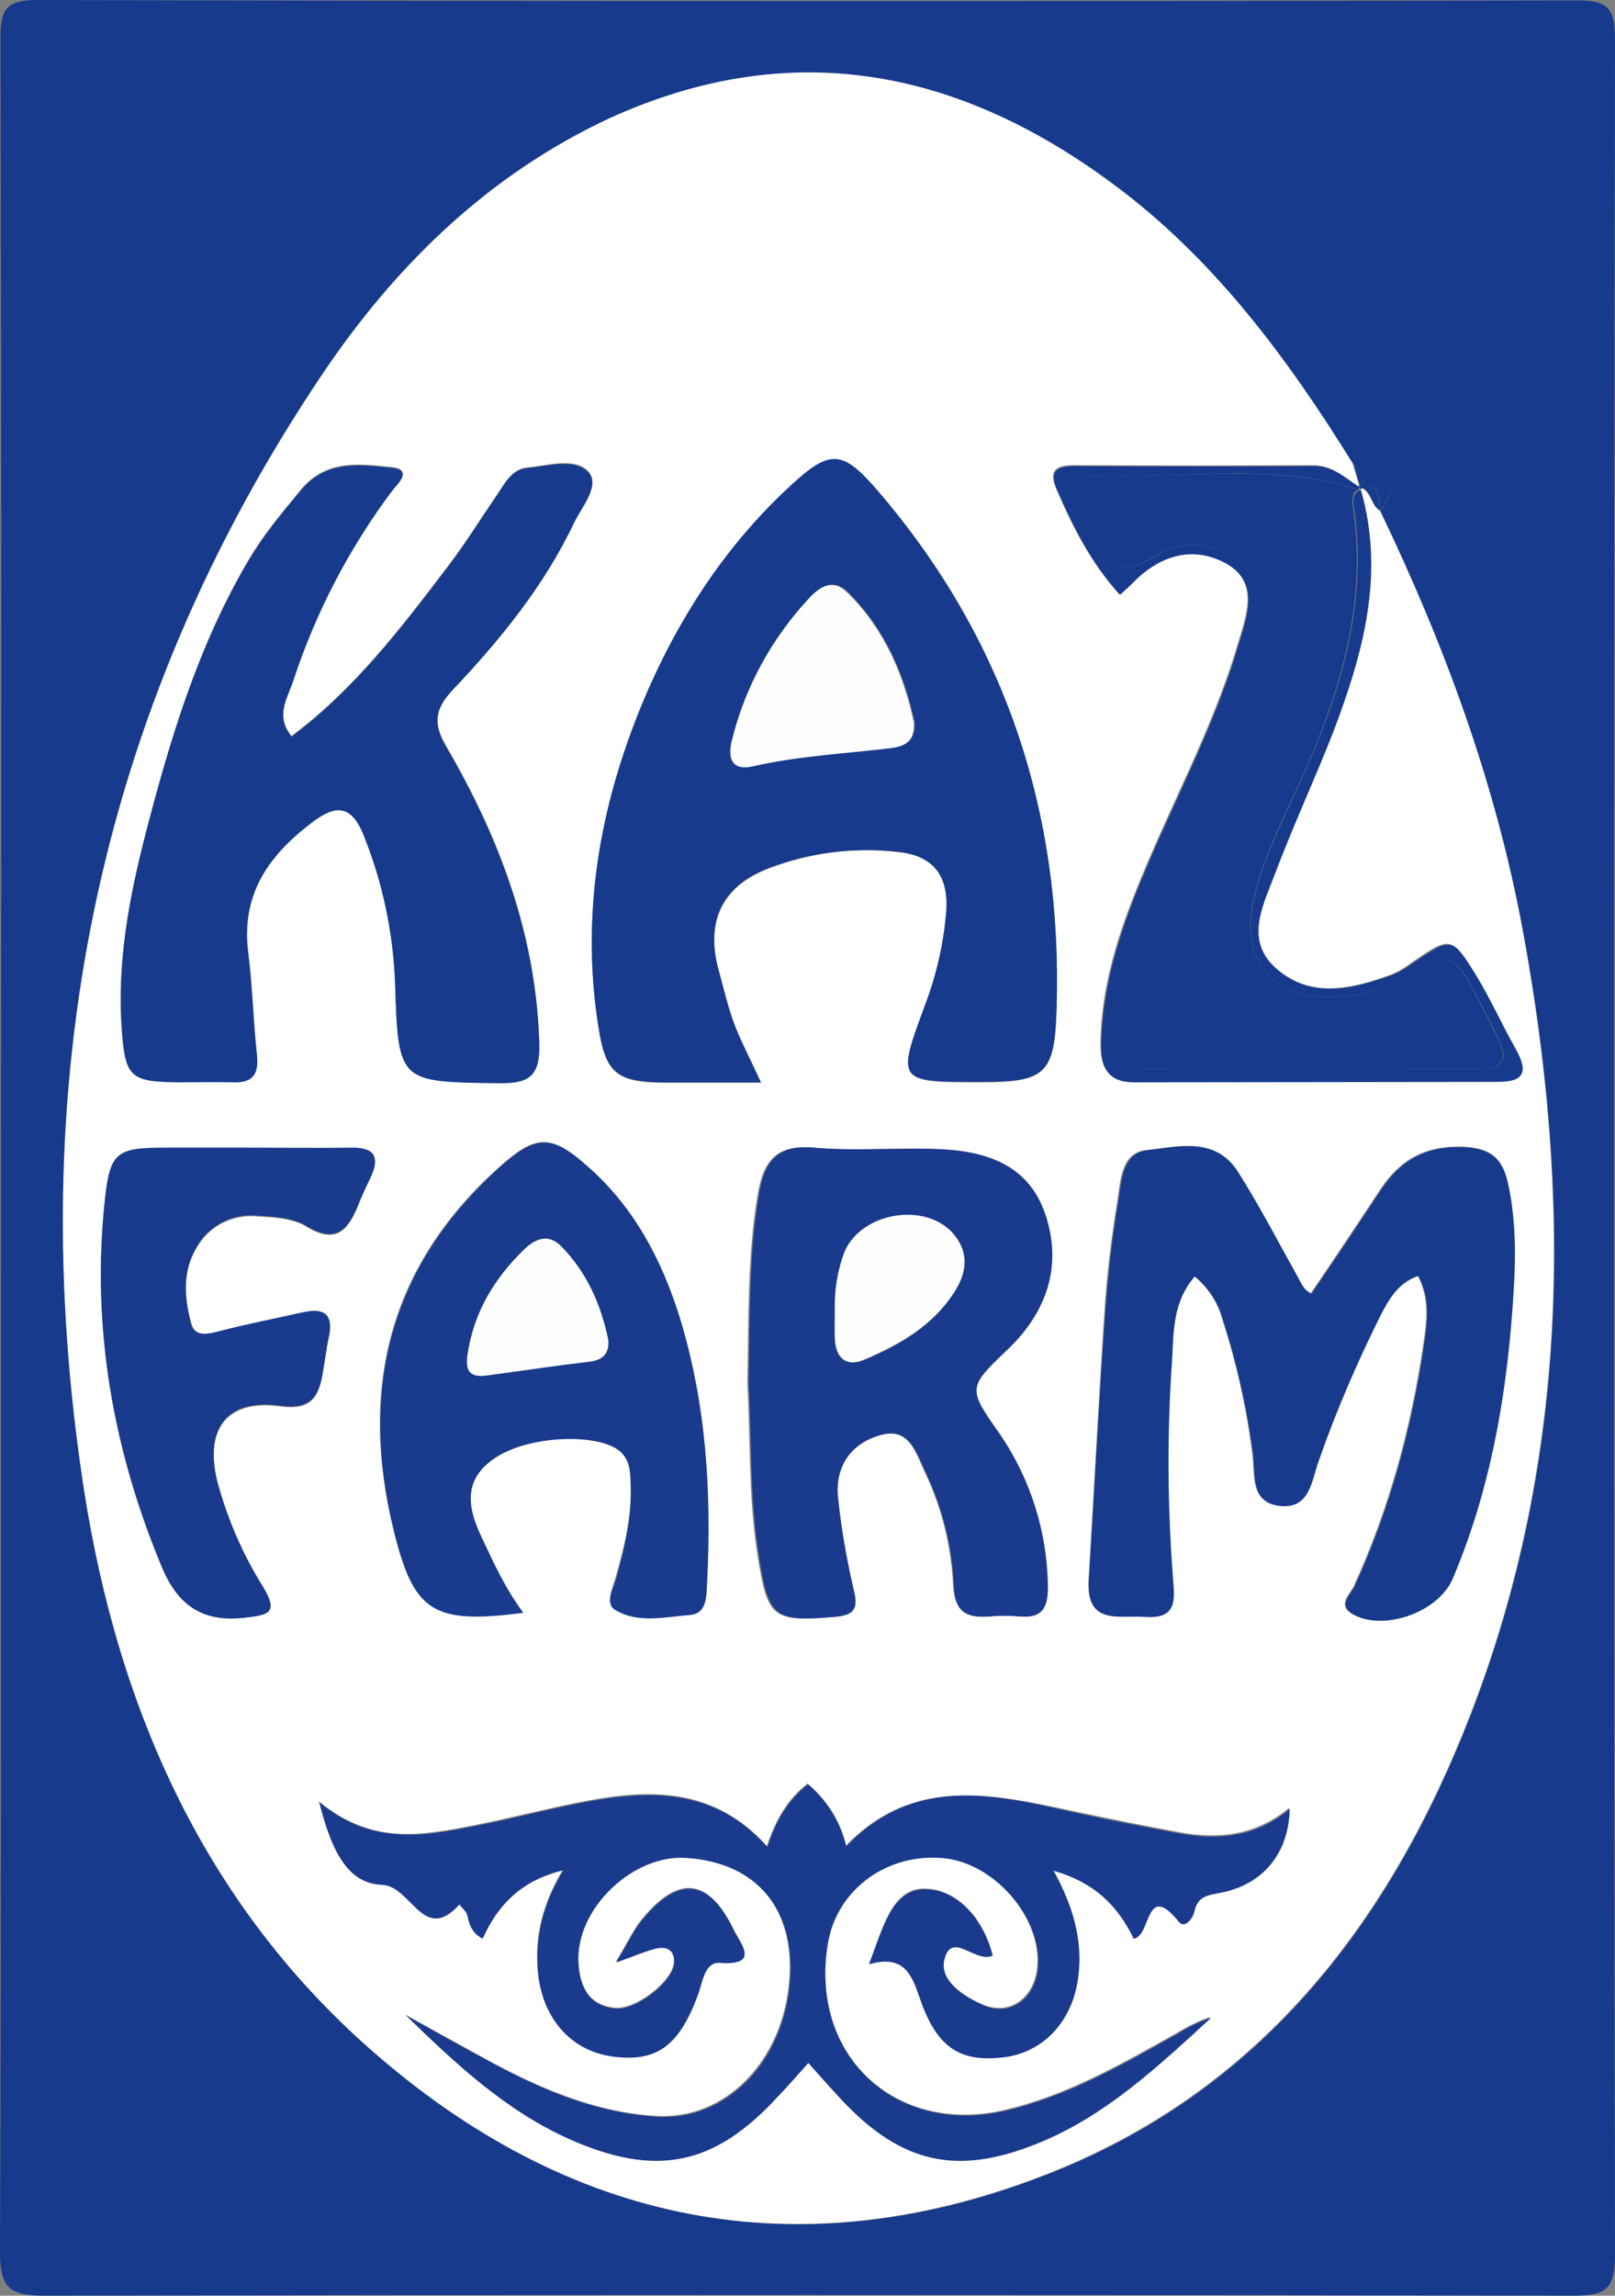 <svg xmlns="http://www.w3.org/2000/svg" xmlns:xlink="http://www.w3.org/1999/xlink" id="Layer_1" x="0px" y="0px" viewBox="0 0 354 502.9" style="enable-background:new 0 0 354 502.9;" xml:space="preserve"><rect x="0" y="0" width="354" height="502.9" fill="#808080" stroke="none"/><style type="text/css">	.st0{fill:#173A8D;}	.st1{fill:#FFFFFF;}	.st2{fill:#1A3A8D;}	.st3{fill:#FEFEFE;}	.st4{fill:#FDFEFE;}</style><g id="Layer_2_00000166657925712647773990000018023562950832044983_">	<g id="Layer_1-2">		<path class="st0" d="M298.2,106.9L298.2,106.9l-0.2-0.1c0,0.1,0.1,0.3,0.1,0.4c0.2-0.1,0.4-0.2,0.6-0.2c-0.2-0.1-0.4-0.2-0.6-0.2   L298.2,106.9z"></path>		<path class="st0" d="M298,106.7h0.1l-0.1-0.3l-0.2,0.2L298,106.7L298,106.7z"></path>		<path class="st0" d="M9.8,502.9c111.6-0.2,223.3-0.2,334.9,0c7,0,9.3-1.1,9.3-8.9c-0.3-161.7-0.3-323.4,0-485.1   c0-6.6-1.1-8.9-8.4-8.8C233.1,0.3,120.6,0.3,8.1,0C1.3,0,0.1,2.1,0.1,8.4c0.2,81,0.2,162,0.1,243c0,80.7,0.1,161.4-0.2,242.1   C0,501.5,2.5,502.9,9.8,502.9z M70.5,82.3c16.1-24,36.5-43.9,63.3-56.1c39.6-18.1,76.1-11,110.1,14.2   c22.2,16.4,38.4,38.2,52.8,61.4l0,0c6.5,0.8,11,2.7,5.9,10.2c14,29.3,25.2,59.6,31.2,91.6c10.8,58.2,10.3,115.9-11.3,171.8   c-17.4,45-45.2,81.8-91.3,100.3C177.2,497.4,127,488.3,83,450.5c-37.9-32.5-57.1-76-64.5-124.2C4.9,238.7,20.6,156.6,70.5,82.3   L70.5,82.3z"></path>		<path class="st1" d="M83,450.5c44,37.8,94.2,46.8,148.1,25.1c46-18.6,73.9-55.3,91.3-100.3c21.6-55.9,22.1-113.6,11.3-171.8   c-5.9-32-17.1-62.3-31.2-91.6c-1.9-1-1.9-3.8-3.8-4.9c-0.2,0.1-0.4,0.1-0.6,0.2c5.3,18.4,0.6,35.8-6,52.9   c-4,10.6-8.8,20.9-12.9,31.4c-2.6,6.8-6.7,14.5,0.5,20.7c7.6,6.6,16.6,4.4,25.2,1.3c1.5-0.6,3-1.5,4.3-2.5c8.8-6,8.9-6.1,14.3,2.7   c3.1,5.2,5.6,10.8,8.6,16c2.6,4.7,2,7.1-3.9,7.1c-26.7,0-53.3,0-79.9,0.1c-5.5,0-7.1-3.2-7.1-8.1c0.1-11.5,3.3-22.4,7.5-33   c7.2-18.3,16.9-35.5,22.5-54.4c1.9-6.5,5.2-14.2-3.1-18.4c-7.4-3.8-14.5-1.2-20.3,4.8c-0.7,0.8-1.6,1.5-2.5,2.3   c-6.2-6.8-10.2-14.7-13.7-22.8c-1.8-4.1-0.4-5.4,3.8-5.4c17.5,0.1,35,0.1,52.4,0c4.2,0,6.8,2.6,9.9,4.6c0.1-0.1,0.2-0.1,0.2-0.2   l-1.4-4.8l0,0c-14.4-23.2-30.5-45-52.8-61.4c-34-25.1-70.5-32.2-110.1-14.2C107,38.3,86.6,58.2,70.5,82.2   C20.6,156.5,4.9,238.6,18.4,326.3C25.9,374.6,45.1,418,83,450.5z M238.6,346c1.2-19.6,2.2-39.3,3.5-58.9c0.5-8,1.5-16,2.8-23.9   c0.7-4.4,0.7-10.7,6.4-11.3c6.8-0.7,14.9-3,19.8,4.6c4.7,7.5,8.8,15.3,13.1,23c0.8,1.4,1.3,3.1,3.1,3.8   c5.1-7.5,10.2-15.1,15.2-22.7c4.3-6.5,9.8-9.7,18.1-9.4c5.9,0.2,8.6,2.3,9.7,7.7c2,9.3,1.7,18.8,1,28.1   c-1.5,20.2-5.1,40-13.1,58.8c-3.1,7.2-14.8,11.4-21.5,7.9c-3.9-2-0.8-4.5,0-6.2c7.8-17,12.6-34.8,15.3-53.2   c0.7-4.9,1.4-9.9-1.3-14.9c-4.4,1.5-6.4,5-8.3,8.7c-5.2,10.4-9.8,21.1-13.6,32c-1.5,4.1-1.9,10.4-8.4,9.7s-5.3-6.8-5.9-11.2   c-1.3-10.2-3.5-20.2-6.7-29.9c-1-3.6-3.2-6.8-6.1-9.2c-5,5.8-4.6,12.5-5,18.6c-1.1,15.8-1,31.6,0.2,47.4c0.4,4.8,1,9.1-6.1,8.6   C245.2,353.8,238,356.1,238.6,346z M237,397.1c7.1,1.5,14.1,2.9,21.2,4.2c8.8,1.7,17.1,0.8,24.4-5.3c-0.2,9.6-5.8,16.5-15,18.3   c-2.9,0.6-5.2,0.7-5.9,4.2c-0.3,1.4-2.1,3.9-3.4,2.2c-7.3-9.1-6,3.1-9.9,3.7c-3.3-6.9-8.4-12.3-17.6-14.9c4.3,7.8,6.4,15,5.5,22.9   c-1.1,10-7.5,17-16.6,18.1c-9.5,1.1-14.5-2.3-18.2-13.1c-1.7-5.1-3.4-9.5-11-7.3c3-7.6,4.9-16.5,12.2-16.4   c7.1,0.1,12.8,6.6,14.8,14.5c-3.9,1.8-9-5.6-10.6,0.9c-1.1,4.6,4.1,8.1,8.5,10c6.2,2.6,11.8-1.8,12-9.2c0.3-10.5-9.7-21.8-20.4-23   c-12.5-1.4-23.7,6.7-25.7,18.5c-4.1,24.5,14.8,42.4,38.9,36.8c13.7-3.2,25.7-10.1,37.8-16.9c2.3-1.4,4.8-2.6,7.3-3.5   c-11.6,10.8-23.2,21.6-38.2,27.6c-17.6,7.1-29.8,4.3-42.8-9.6c-2.5-2.6-4.8-5.3-7.3-8.1c-2.4,2.6-4.6,5.1-6.8,7.5   c-14,15.1-26.7,17.6-45.6,9.2c-13.9-6.2-24.9-16.5-35.8-27.1c6.5,3.6,13,7.2,19.6,10.8c11.1,5.9,22.6,10.6,35.3,11.4   c15.2,1,28-12,29.3-29.9c1.2-15.6-7.4-25.8-22.7-26.8c-11.8-0.8-24.3,11.2-23.6,23c0.3,5,2.1,9.4,8,10c4.7,0.5,12.8-5.9,13-10   c0.2-2.6-1.5-3.6-3.7-3.2c-2.3,0.5-4.5,1.5-9,3.1c2.7-4.5,3.9-7.1,5.6-9.2c8.1-9.9,14.7-9.2,20.2,2.2c1.4,2.9,5.8,7.7-3.1,7.1   c-3.3-0.2-3.8,4.2-4.8,7c-4.1,11.3-9,14.8-18.8,13.5c-9.3-1.2-15.6-8.7-16.3-19.2c-0.5-7.4,1.2-14.2,5.6-21.6   c-9.2,2.2-14.3,7.6-17.7,15c-2.3-1.2-2.9-3-3.3-5c-0.2-0.9-1.1-1.7-1.8-2.5c-7.9,8.8-10.5-4.1-17-4.3c-7.9-0.2-11.2-8.3-13.7-18.1   c11.4,9.5,22.4,7.5,33.2,5.4c8.7-1.7,17.3-4,26-5.6c14-2.6,27.7-2.6,39,10c2-6.1,4.7-10.4,8.9-13.7c4.2,3.5,7.2,8.3,8.4,13.6   C201,388.3,219.1,393.4,237,397.1L237,397.1z M138.2,325.3c-0.1-2.5,0-4.9-1.9-7c-4.1-4.5-19.8-4.2-27.6,0.8   c-7.2,4.6-6.5,10.6-3.3,17.4c2.6,5.5,5,11,9.2,16.7c-19.8,2.6-23.9-0.1-28.3-17.8c-7.6-30.8-1.3-57.6,22.6-79.3   c8.9-8.1,12-7.8,21,0.4c9.4,8.7,15.2,19.7,18.9,31.7c5.9,19,7.1,38.5,6.1,58.3c-0.1,3,0.1,6.9-3.9,7.2c-5.4,0.4-11.2,1.9-16.2-1.1   c-2.3-1.4-0.5-4.7,0.1-7C136.8,339,138.5,332.4,138.2,325.3L138.2,325.3z M219,314.2c6.8,9.9,10.5,21.6,10.5,33.5   c0.1,4.6-1.2,6.8-6.1,6.4c-2.2-0.2-4.4-0.2-6.7,0c-5,0.4-7.5-1.1-7.8-6.8c-0.4-8.6-2.5-17.1-6.2-24.8c-1.9-4-3.4-9.9-9.6-8.2   c-6.6,1.7-10.2,6.8-9.6,13.7c0.7,6.9,1.8,13.7,3.4,20.5c1,4.2-0.1,5.4-4.2,5.7c-13.3,1.2-14.5,0.2-16.6-13.1   c-2.1-12.9-1.6-26-2.3-38.1c0.3-14.4,0-28,2.3-41.5c1.2-7,3.9-10.8,12-10.1c8.8,0.8,17.8,0,26.6,0.3c10.5,0.3,20.3,3.1,24.1,14.2   c3.9,11.2,0.5,21.3-8,29.5C212.1,304,212,304,219,314.2L219,314.2z M140.7,154.4c7.6-18.3,18.2-34.8,33-48.3   c8.5-7.7,11.2-7.3,18.7,1.5c28,32.6,40.5,70.6,39.2,113.3c-0.4,14.4-2.4,16.2-16.5,16.2c-18.6,0-18.6,0-12.2-17.2   c2.4-6.5,3.9-13.3,4.5-20.1c0.6-7.8-2.6-12.3-10.4-13.1c-9.7-1.2-19.5,0.1-28.6,3.6c-10.3,4-13.8,11.9-10.8,22.6   c1.1,4,2.1,8.1,3.5,11.9s3.4,7.4,5.7,12.4c-8.1,0-14.7,0-21.4,0c-10.2-0.1-12.7-2.1-14.2-12C127.3,200.6,131.3,177.1,140.7,154.4   L140.7,154.4z M31.8,183c5.4-20.9,11.6-41.6,22.7-60.4c3.2-5.5,7.3-10.3,11.4-15.3c5.6-6.8,13-5.7,19.9-5c4.9,0.5,1.2,3.6,0.1,5.1   c-9.5,12.6-16.9,26.7-21.7,41.8c-1.2,3.7-3.9,7.6-0.3,12c13.8-10.3,24-23.7,34.2-37.1c3.9-5.1,7.2-10.5,10.8-15.7   c1.7-2.5,3.3-5.6,6.5-6c4.6-0.4,10.5-2.3,13.5,0.8c2.8,3-1.4,7.6-3.1,11.2c-6.6,13.9-16.4,25.7-26.8,36.8c-3.9,4.1-4,7.5-1.2,12.2   c11.7,20.1,19.7,41.3,20.4,65c0.2,7.2-2.1,8.8-8.9,8.7c-21.9-0.3-22-0.1-22.7-21.8c-0.4-11.1-2.7-22-6.8-32.2   c-2.7-7.1-6.2-7-11.7-2.8c-9.4,7.2-15.3,15.7-13.7,28.3c1,7.4,1.1,14.9,1.9,22.3c0.4,4.2-0.8,6.3-5.3,6.1c-3.9-0.2-7.8,0-11.6,0   c-10.9,0-12-0.9-12.8-12.2C25.7,210.6,28.3,196.6,31.8,183z M23,262.9c1.1-10.3,2.6-11.3,13.1-11.3h18.3c7.5,0,15,0.1,22.5,0   c5.1-0.1,6.5,1.9,4.3,6.5c-1,2-1.9,4-2.7,6c-2.2,5.5-4.9,8.6-11.4,4.6c-2.9-1.8-6.9-2-10.5-2.2c-5.4-0.6-10.7,2-13.4,6.7   c-3.3,5.3-2.9,11.2-1.3,16.9c0.8,3,3.6,2.4,6.2,1.7c6.1-1.6,12.4-2.9,18.6-4.2c4.4-1,6.4,0.5,5.4,5.3c-0.6,2.7-0.9,5.5-1.4,8.2   c-0.9,5.2-2.7,7.9-9.3,7c-11.7-1.6-16.7,5.1-13.7,16.8c2.2,8,5.5,15.7,9.9,22.7c3.5,5.8,1.5,6.2-4.3,6.8   c-9.4,1-14.6-3.2-17.9-11.2C24.7,317.5,20,290.7,23,262.9L23,262.9z"></path>		<path class="st0" d="M298.1,106.5l0.1,0.3c0.2,0.1,0.4,0.1,0.6,0.2c3.6-1.3,3.5,2,3.8,4.9c5.1-7.5,0.7-9.4-5.9-10.2l0,0   C298.1,103.2,300,104.6,298.1,106.5z"></path>		<path class="st0" d="M298,106.7l0.2,0.2l0,0v-0.2L298,106.7L298,106.7z"></path>		<path class="st0" d="M298.8,107c1.9,1,1.9,3.8,3.8,4.9C302.2,109,302.3,105.7,298.8,107z"></path>		<path class="st0" d="M296.7,101.7l1.4,4.8C300,104.6,298.1,103.2,296.7,101.7z"></path>		<path class="st0" d="M131.2,225.1c1.6,9.9,4,11.9,14.2,12c6.6,0,13.3,0,21.4,0c-2.3-5-4.2-8.6-5.7-12.4s-2.4-7.9-3.5-11.9   c-3.1-10.8,0.5-18.7,10.8-22.6c9.1-3.5,18.9-4.7,28.6-3.6c7.7,0.9,11,5.4,10.4,13.1c-0.5,6.9-2.1,13.7-4.5,20.1   c-6.4,17.2-6.4,17.2,12.2,17.2c14.1,0,16.1-1.8,16.5-16.2c1.3-42.7-11.2-80.7-39.2-113.3c-7.6-8.8-10.3-9.2-18.7-1.5   c-14.8,13.5-25.4,30-33,48.3C131.3,177.1,127.3,200.6,131.2,225.1z M160.5,162.6c2.8-11.8,8.7-22.7,17-31.6   c2.5-2.7,5.3-4.4,8.5-1.2c8.1,8.1,12.3,18.1,14.5,28.4c0.2,4.2-2,5.2-5.1,5.6c-10.1,1.3-20.3,1.8-30.3,4   C160.8,168.8,159.5,166.6,160.5,162.6L160.5,162.6z"></path>		<path class="st0" d="M39.4,237.1c3.9,0,7.8-0.1,11.6,0c4.5,0.2,5.8-1.9,5.3-6.1c-0.8-7.4-1-14.9-1.9-22.3   c-1.6-12.6,4.3-21.1,13.7-28.3c5.4-4.2,8.9-4.3,11.7,2.8c4.1,10.3,6.4,21.2,6.8,32.3c0.7,21.7,0.8,21.5,22.7,21.8   c6.8,0.1,9.1-1.6,8.9-8.7c-0.7-23.7-8.7-44.9-20.4-65c-2.8-4.8-2.6-8.1,1.2-12.2c10.5-11.1,20.2-22.9,26.8-36.8   c1.7-3.6,5.9-8.2,3.1-11.2c-3-3.1-8.9-1.3-13.5-0.8c-3.3,0.3-4.8,3.4-6.5,6c-3.6,5.3-7,10.7-10.8,15.7   c-10.2,13.4-20.4,26.8-34.2,37.1c-3.6-4.4-1-8.3,0.3-12c4.9-15,12.2-29.1,21.7-41.8c1.1-1.5,4.8-4.6-0.1-5.1   c-6.9-0.7-14.3-1.8-19.9,5c-4.1,4.9-8.1,9.8-11.4,15.3c-11.1,18.8-17.3,39.4-22.7,60.4c-3.5,13.7-6.1,27.6-5.1,41.9   C27.4,236.1,28.5,237,39.4,237.1z"></path>		<path class="st2" d="M185.5,404.5c-1.2-5.3-4.2-10.1-8.4-13.6c-4.2,3.3-6.9,7.7-8.9,13.7c-11.3-12.6-25-12.5-39-10   c-8.7,1.6-17.3,4-26,5.6c-10.9,2.1-21.8,4-33.2-5.4c2.5,9.8,5.8,17.8,13.7,18.1c6.5,0.2,9.1,13.1,17,4.3c0.6,0.8,1.6,1.6,1.8,2.5   c0.4,2,1,3.8,3.3,5c3.3-7.4,8.5-12.8,17.7-15c-4.4,7.3-6.1,14.2-5.6,21.6c0.7,10.5,7,17.9,16.3,19.2c9.7,1.3,14.6-2.2,18.8-13.5   c1-2.8,1.5-7.3,4.8-7c8.9,0.6,4.5-4.2,3.1-7.1c-5.5-11.4-12.1-12.1-20.2-2.2c-1.7,2.1-2.9,4.6-5.6,9.2c4.5-1.6,6.7-2.6,9-3.1   c2.2-0.4,3.8,0.5,3.7,3.2c-0.2,4.1-8.3,10.5-13,10c-5.9-0.6-7.7-5-8-10c-0.7-11.8,11.9-23.8,23.6-23c15.4,1,23.9,11.1,22.8,26.8   c-1.3,18-14.1,30.9-29.3,29.9c-12.7-0.8-24.2-5.5-35.3-11.4c-6.6-3.5-13.1-7.2-19.6-10.8c10.9,10.6,21.9,20.9,35.8,27.1   c18.9,8.4,31.7,5.9,45.6-9.2c2.3-2.4,4.5-4.9,6.8-7.5c2.5,2.8,4.9,5.5,7.3,8.1c13,13.9,25.2,16.7,42.8,9.6   c15-6,26.5-16.9,38.2-27.6c-2.6,0.9-5,2-7.3,3.5c-12.1,6.8-24.1,13.7-37.8,16.9c-24.2,5.6-43.1-12.3-38.9-36.8   c2-11.8,13.2-19.9,25.7-18.5c10.6,1.2,20.7,12.5,20.4,23c-0.2,7.4-5.8,11.9-12,9.2c-4.4-1.9-9.7-5.4-8.6-10   c1.6-6.5,6.8,0.9,10.6-0.9c-2-8-7.7-14.5-14.8-14.5c-7.4-0.1-9.3,8.8-12.3,16.4c7.6-2.2,9.3,2.2,11.1,7.3   c3.6,10.8,8.7,14.2,18.2,13.1c9-1,15.5-8.1,16.6-18c0.9-7.9-1.2-15.1-5.5-22.9c9.2,2.6,14.3,8,17.6,14.9c3.9-0.6,2.5-12.8,9.9-3.7   c1.3,1.6,3.1-0.8,3.4-2.2c0.7-3.5,3-3.6,5.9-4.2c9.2-1.8,14.8-8.7,15-18.3c-7.3,6.1-15.6,7-24.4,5.3c-7.1-1.3-14.1-2.7-21.2-4.2   C219.1,393.4,201,388.3,185.5,404.5z"></path>		<path class="st0" d="M297.8,106.7l-0.5,0.4c-19-5.8-38.5-2.1-57.8-3c-4.9-0.2-5.8,2.3-3.8,6.4c1.2,2.5,2.5,4.9,3.8,7.4   c2.9,6,6.4,8.4,13,4.3c5.7-3.5,12.2-4.3,17.9,0.3s5.3,10.7,3.7,16.8c-3.5,13.2-9.1,25.6-14.8,37.9c-5.9,12.9-11.6,25.8-14.5,39.8   c-0.7,3.2-1.1,6.6-1.2,9.9c0,4.8,2.2,7.2,7,7.2c24.7,0.2,49.4,0.1,74.1,0c4.9,0,5.7-2.4,3.7-6.4c-1.3-2.7-2.7-5.5-4.1-8.2   c-5.9-11.2-6.1-11.2-17-5c-4.7,2.5-9.9,3.9-15.2,3.9c-13.3,0.6-20.5-8.4-17.3-21.7c2.1-8.6,6.1-16.7,9.8-24.7   c9-19.7,15.4-39.9,11.8-61.9c0-0.8,0.2-1.7,0.6-2.4c0.3-0.2,0.6-0.3,0.9-0.5l-0.1-0.4L297.8,106.7z"></path>		<path class="st0" d="M298,106.7L298,106.7l0.2,0.2L298,106.7L298,106.7z"></path>		<path class="st0" d="M296.6,110.1c3.6,22.1-2.9,42.2-11.9,61.9c-3.7,8.1-7.7,16.1-9.8,24.7c-3.3,13.3,3.9,22.3,17.3,21.7   c5.3-0.1,10.5-1.4,15.2-3.9c11-6.2,11.1-6.1,17,5c1.4,2.7,2.8,5.4,4.1,8.2c2,4,1.2,6.4-3.7,6.4c-24.7,0.1-49.4,0.1-74.1,0   c-4.8,0-7-2.5-7-7.2c0-3.3,0.4-6.6,1.2-9.9c3-13.9,8.6-26.9,14.5-39.8c5.7-12.4,11.3-24.7,14.8-37.9c1.6-6.1,2-12.3-3.7-16.8   s-12.3-3.8-17.9-0.3c-6.6,4.1-10.1,1.7-13-4.3c-1.2-2.5-2.5-4.9-3.8-7.4c-2-4.1-1.1-6.6,3.8-6.4c19.3,0.9,38.8-2.9,57.8,3   c0.2-0.1,0.3-0.2,0.5-0.4c-3-2-5.7-4.6-9.9-4.6c-17.5,0.1-35,0.1-52.4,0c-4.3,0-5.6,1.3-3.8,5.4c3.6,8.1,7.5,16,13.7,22.8   c1-0.9,1.8-1.6,2.5-2.3c5.7-6,12.9-8.6,20.3-4.8c8.2,4.2,5,12,3.1,18.4c-5.6,18.9-15.3,36.1-22.5,54.4c-4.2,10.6-7.3,21.5-7.5,33   c-0.1,4.9,1.6,8.1,7.1,8.1l79.9-0.1c5.9,0,6.5-2.4,3.9-7.1c-3-5.3-5.5-10.9-8.6-16c-5.4-8.8-5.5-8.7-14.3-2.7   c-1.3,1-2.8,1.8-4.3,2.4c-8.6,3.1-17.5,5.3-25.2-1.3c-7.2-6.2-3.1-13.8-0.5-20.7c4-10.6,8.8-20.9,12.9-31.4   c6.5-17.1,11.3-34.4,6-52.9c-0.3,0.1-0.6,0.3-0.9,0.5C296.8,108.4,296.6,109.3,296.6,110.1z"></path>		<path class="st0" d="M298,106.7l0.2,0.2l0,0L298,106.7z"></path>		<path class="st0" d="M251,354.2c7.1,0.5,6.5-3.8,6.1-8.6c-1.2-15.8-1.3-31.6-0.2-47.4c0.4-6.2,0-12.8,5-18.6   c2.9,2.4,5.1,5.6,6.1,9.2c3.1,9.7,5.4,19.8,6.7,29.9c0.5,4.4-0.6,10.5,5.9,11.2s6.9-5.5,8.4-9.7c3.8-10.9,8.4-21.6,13.6-32   c1.9-3.7,3.9-7.2,8.3-8.7c2.7,5,2,10,1.3,14.9c-2.7,18.4-7.5,36.2-15.3,53.2c-0.8,1.7-3.9,4.2,0,6.2c6.7,3.5,18.4-0.7,21.5-7.9   c8-18.8,11.6-38.6,13.1-58.8c0.7-9.4,1.1-18.8-1-28.1c-1.2-5.3-3.8-7.4-9.7-7.7c-8.3-0.3-13.8,2.9-18.1,9.4   c-5,7.6-10.1,15.2-15.2,22.7c-1.8-0.8-2.3-2.4-3.1-3.8c-4.3-7.7-8.4-15.6-13.1-23c-4.9-7.6-13-5.4-19.8-4.6   c-5.6,0.6-5.6,6.9-6.4,11.3c-1.3,7.9-2.2,15.9-2.8,23.9c-1.4,19.6-2.4,39.2-3.6,58.8C238,356.1,245.2,353.8,251,354.2z"></path>		<path class="st2" d="M221.1,295.4c8.5-8.2,11.8-18.3,8-29.5c-3.8-11.1-13.5-13.9-24.1-14.2c-8.9-0.3-17.8,0.5-26.6-0.3   c-8.1-0.7-10.8,3.1-12,10.1c-2.3,13.5-2,27.1-2.3,41.5c0.7,12.2,0.2,25.2,2.3,38.1c2.1,13.3,3.4,14.2,16.6,13.1   c4-0.4,5.2-1.5,4.2-5.7c-1.6-6.8-2.8-13.6-3.5-20.5c-0.7-6.9,3-12,9.6-13.7c6.2-1.6,7.7,4.2,9.6,8.2c3.7,7.8,5.8,16.2,6.2,24.8   c0.2,5.7,2.7,7.2,7.8,6.8c2.2-0.2,4.4-0.2,6.7,0c4.8,0.4,6.1-1.8,6.1-6.4c-0.1-12-3.8-23.7-10.5-33.5   C212,304,212.1,304,221.1,295.4z M209.5,282.6c-4.7,7.7-12.1,12-20,15.3c-3.9,1.7-6.4-0.3-6.5-4.6c-0.1-2.2,0-4.4,0-6.6   c-0.1-4.1,0.6-8.3,2-12.1c3.5-8.9,17.8-11.4,24-4.2C212.3,274.2,212,278.4,209.5,282.6L209.5,282.6z"></path>		<path class="st2" d="M134.9,352.7c5,3,10.8,1.5,16.2,1.1c4-0.3,3.7-4.2,3.9-7.2c1-19.8-0.2-39.3-6.1-58.3   c-3.8-12-9.5-23-18.9-31.7c-8.9-8.2-12.1-8.5-21-0.4c-23.8,21.7-30.2,48.6-22.6,79.3c4.4,17.6,8.5,20.4,28.3,17.8   c-4.2-5.7-6.6-11.2-9.2-16.7c-3.2-6.7-3.9-12.8,3.3-17.4c7.8-5,23.5-5.3,27.6-0.8c1.9,2.1,1.8,4.5,1.9,7c0.2,7-1.4,13.7-3.2,20.4   C134.4,348,132.6,351.4,134.9,352.7z M129.1,298.3c-7.4,0.8-14.8,2-22.3,3c-3.7,0.5-4.9-0.8-4.3-4.7c1.4-9.2,5.9-16.6,12.4-22.9   c2.1-2.1,5.1-3.7,8.1-0.7c5.6,5.7,8.7,12.7,10.3,20.4C133.6,296.6,132.3,298,129.1,298.3L129.1,298.3z"></path>		<path class="st2" d="M53.3,354.4c5.7-0.6,7.8-1.1,4.3-6.9c-4.4-7-7.7-14.7-9.9-22.7c-3-11.8,1.9-18.5,13.7-16.9   c6.6,0.9,8.4-1.8,9.3-7c0.5-2.7,0.8-5.5,1.4-8.2c1-4.7-1-6.2-5.4-5.3c-6.2,1.4-12.5,2.6-18.6,4.2c-2.7,0.7-5.4,1.3-6.2-1.7   c-1.5-5.6-2-11.5,1.3-16.9c2.7-4.7,8-7.3,13.4-6.7c3.6,0.2,7.6,0.5,10.5,2.2c6.5,4,9.2,0.9,11.4-4.6c0.8-2,1.8-4,2.7-6   c2.2-4.6,0.8-6.6-4.3-6.5c-7.5,0.1-15,0-22.5,0H36.1c-10.5,0-12,1-13.1,11.3c-3,27.8,1.7,54.5,12.4,80.3   C38.8,351.2,43.9,355.4,53.3,354.4z"></path>		<path class="st3" d="M164.9,167.9c10-2.3,20.2-2.8,30.3-4c3.1-0.4,5.3-1.4,5.1-5.6c-2.2-10.4-6.4-20.4-14.5-28.4   c-3.2-3.2-6-1.5-8.5,1.2c-8.3,8.9-14.2,19.8-17,31.6C159.5,166.6,160.8,168.8,164.9,167.9z"></path>		<path class="st3" d="M185,274.5c-1.4,3.9-2.1,8-2,12.1c0,2.2-0.1,4.4,0,6.6c0.2,4.4,2.6,6.3,6.5,4.6c7.9-3.4,15.3-7.6,20-15.3   c2.5-4.1,2.8-8.3-0.5-12.2C202.8,263.1,188.5,265.6,185,274.5z"></path>		<path class="st4" d="M123,273c-3-3-5.9-1.4-8.1,0.7c-6.5,6.3-11,13.7-12.4,22.9c-0.6,3.9,0.6,5.2,4.3,4.7c7.4-1,14.8-2.1,22.3-3   c3.1-0.4,4.5-1.8,4.2-4.9C131.7,285.7,128.6,278.7,123,273z"></path>	</g></g></svg>